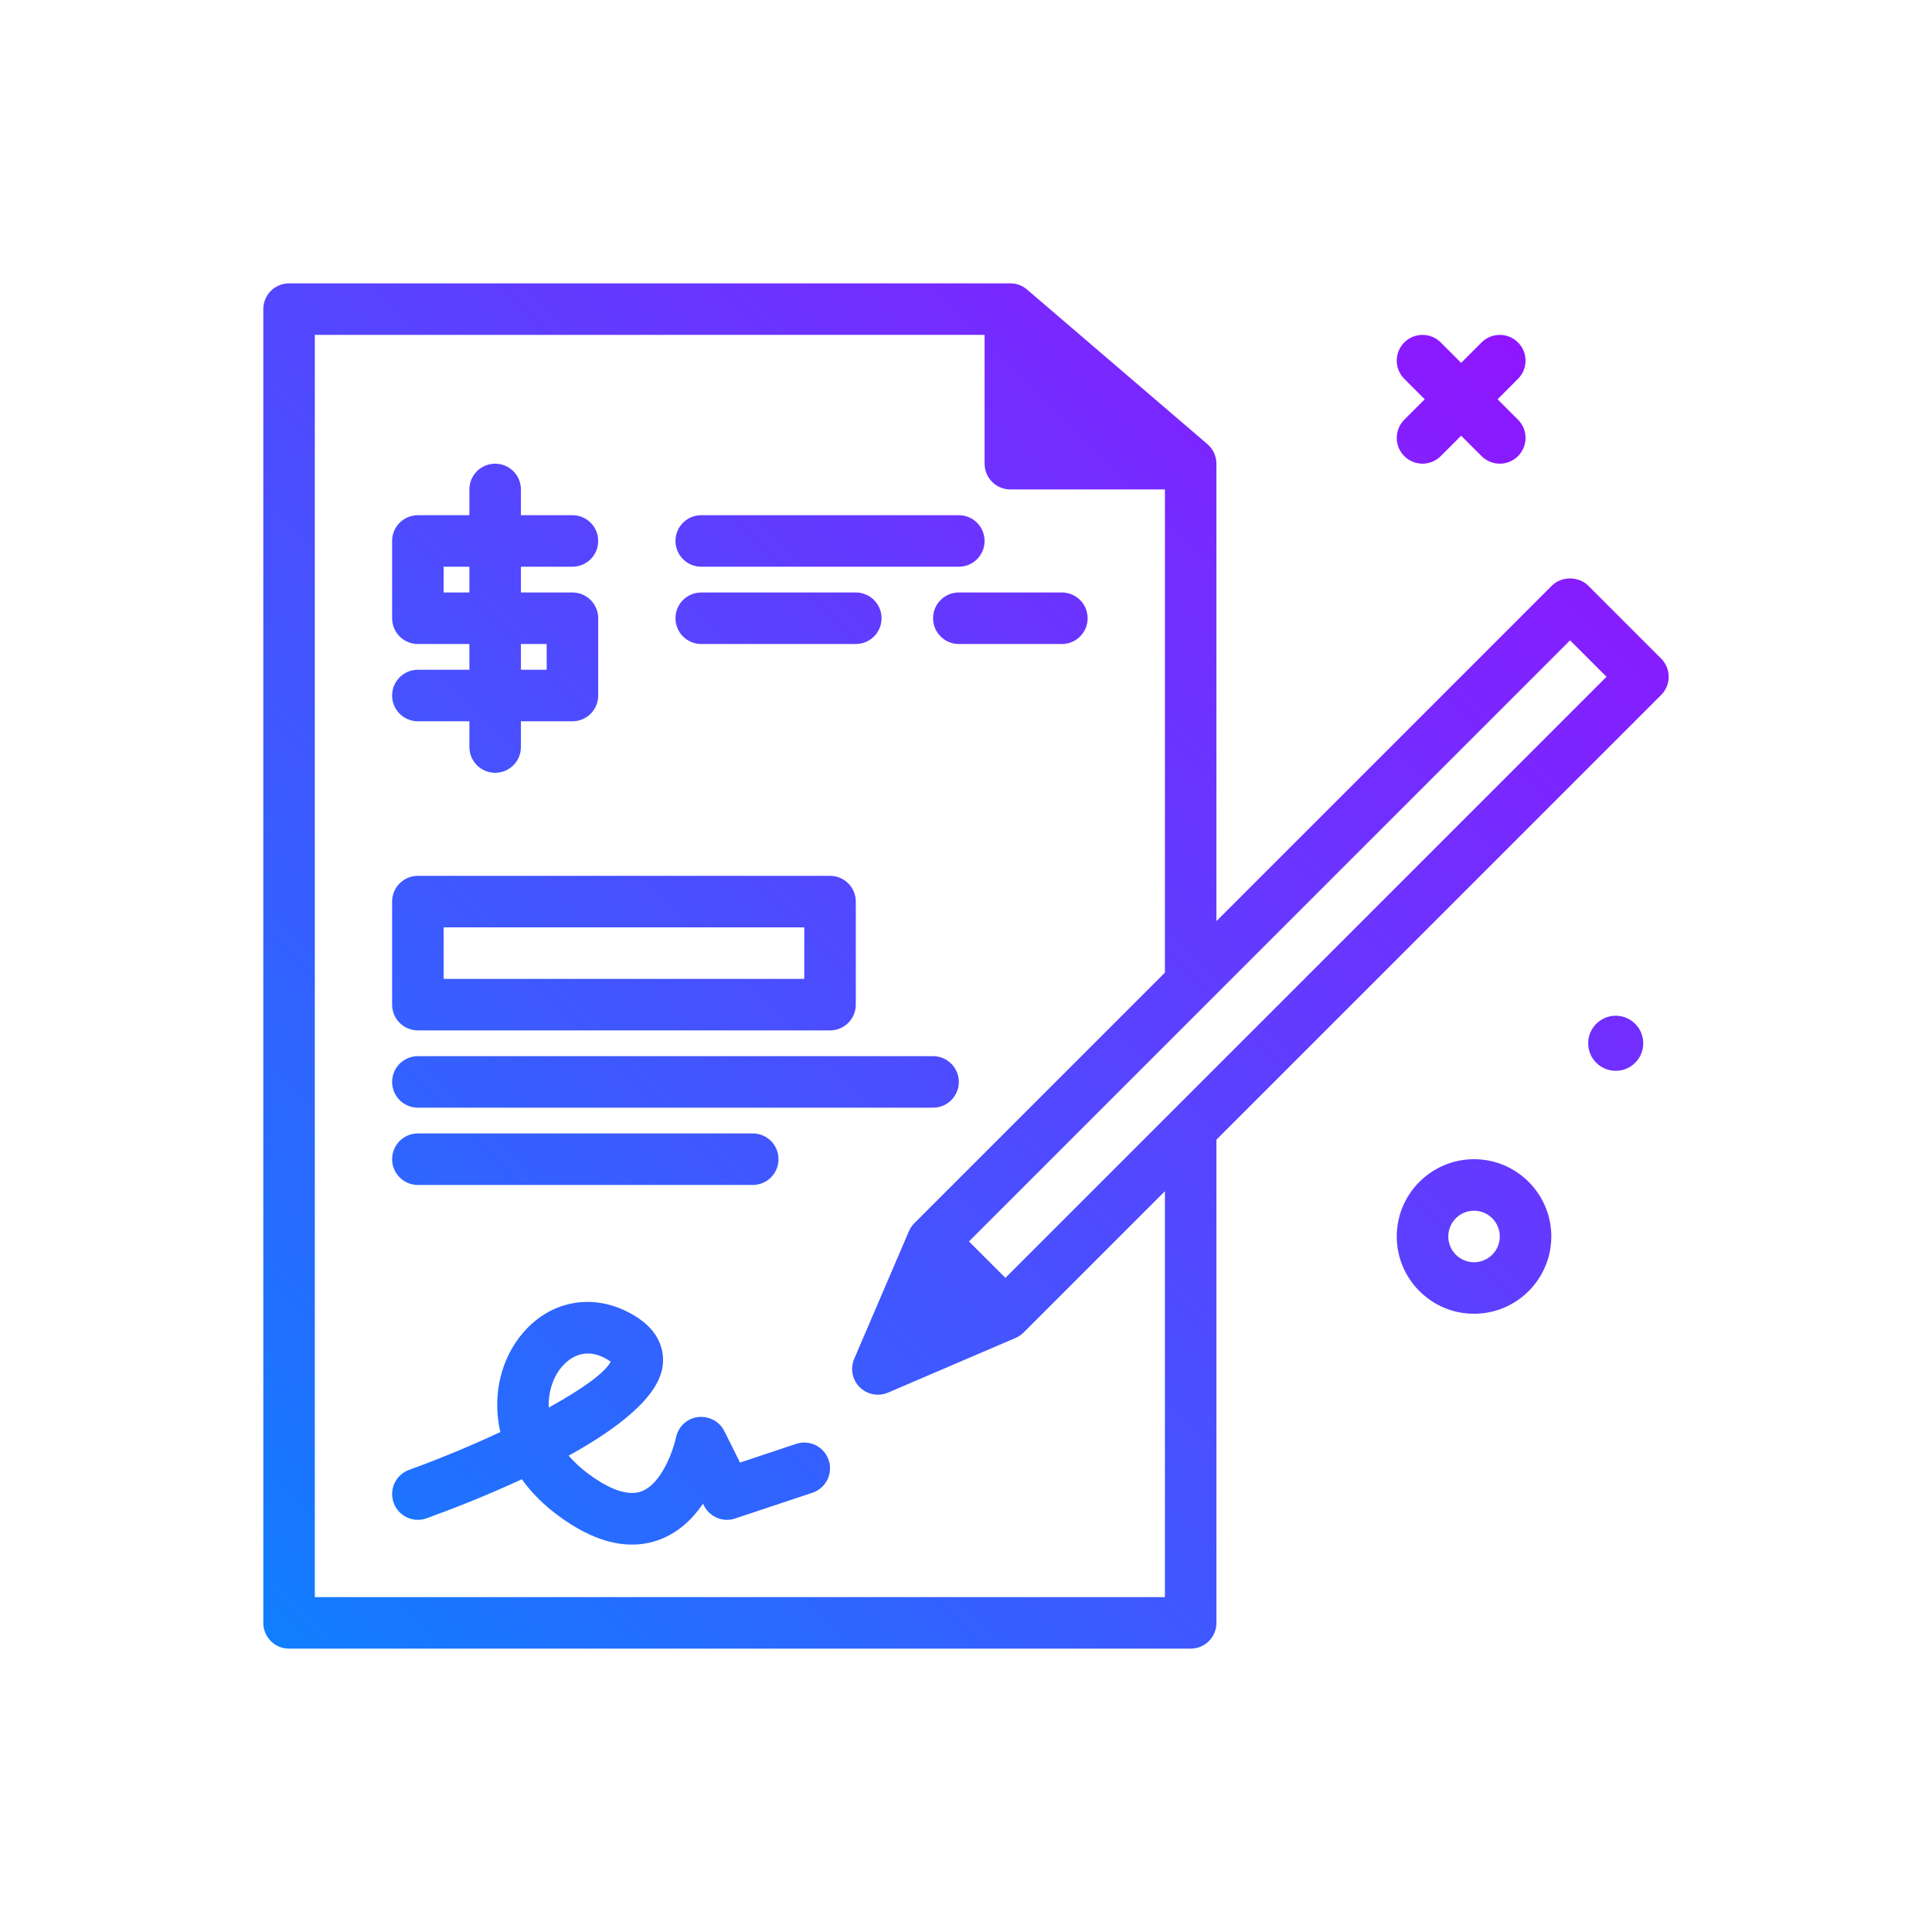 <?xml version="1.0" encoding="iso-8859-1"?>
<!-- Generator: Adobe Illustrator 25.3.1, SVG Export Plug-In . SVG Version: 6.00 Build 0)  -->
<svg version="1.1" id="signature" xmlns="http://www.w3.org/2000/svg" xmlns:xlink="http://www.w3.org/1999/xlink" x="0px" y="0px"
	 viewBox="0 0 300 300" style="enable-background:new 0 0 300 300;" xml:space="preserve">
<g>
	<linearGradient id="SVGID_1_" gradientUnits="userSpaceOnUse" x1="26.058" y1="238.829" x2="223.715" y2="41.172">
		<stop  offset="0" style="stop-color:#107EFF"/>
		<stop  offset="1" style="stop-color:#8F16FF"/>
	</linearGradient>
	<path style="fill:url(#SVGID_1_);" d="M218.059,65.172L221.23,62l-3.172-3.172c-1.562-1.562-1.562-4.094,0-5.656
		s4.094-1.562,5.656,0l3.172,3.172l3.172-3.172c1.562-1.562,4.094-1.562,5.656,0s1.562,4.094,0,5.656L232.543,62l3.172,3.172
		c1.562,1.562,1.562,4.094,0,5.656C234.934,71.609,233.91,72,232.887,72s-2.047-0.391-2.828-1.172l-3.172-3.172l-3.172,3.172
		C222.934,71.609,221.91,72,220.887,72s-2.047-0.391-2.828-1.172C216.496,69.266,216.496,66.734,218.059,65.172z M250.887,157.723
		c-2.362,0-4.276,1.915-4.276,4.277s1.915,4.276,4.276,4.276s4.276-1.915,4.276-4.276S253.249,157.723,250.887,157.723z M108.887,88
		h40c2.211,0,4-1.789,4-4s-1.789-4-4-4h-40c-2.211,0-4,1.789-4,4S106.676,88,108.887,88z M64.887,172h80c2.211,0,4-1.789,4-4
		s-1.789-4-4-4h-80c-2.211,0-4,1.789-4,4S62.676,172,64.887,172z M64.887,184h52c2.211,0,4-1.789,4-4s-1.789-4-4-4h-52
		c-2.211,0-4,1.789-4,4S62.676,184,64.887,184z M128.68,226.734c0.699,2.098-0.434,4.363-2.527,5.059l-12,4
		c-1.879,0.637-3.949-0.223-4.844-2.004l-0.148-0.293c-1.555,2.281-3.711,4.418-6.664,5.547c-1.406,0.535-2.863,0.801-4.367,0.801
		c-3.621,0.004-7.52-1.551-11.641-4.645c-2.258-1.691-4.062-3.555-5.457-5.504c-5.582,2.598-11.055,4.711-14.777,6.062
		c-2.086,0.758-4.371-0.316-5.125-2.391c-0.758-2.074,0.316-4.371,2.391-5.125c4.969-1.809,9.82-3.836,14.168-5.871
		c-1.203-5.234-0.09-10.422,2.605-14.227c4.531-6.41,12.266-7.832,18.812-3.473c3.777,2.52,4.004,5.703,3.801,7.379
		c-0.582,4.859-6.996,9.785-14.605,13.984c0.805,0.941,1.793,1.871,2.984,2.766c2.398,1.797,5.801,3.734,8.34,2.773
		c3.195-1.207,4.973-6.586,5.344-8.371c0.344-1.668,1.711-2.941,3.398-3.164c1.711-0.18,3.336,0.648,4.098,2.172l2.449,4.898
		l8.707-2.902C125.738,223.504,127.98,224.641,128.68,226.734z M94.824,211.441c-0.043-0.035-0.098-0.074-0.156-0.113
		c-1.262-0.84-2.391-1.156-3.379-1.156c-2.387,0-3.934,1.844-4.465,2.594c-0.996,1.406-1.707,3.465-1.625,5.805
		C90.387,215.715,93.992,213.121,94.824,211.441z M72.887,104v-4h-8c-2.211,0-4-1.789-4-4V84c0-2.211,1.789-4,4-4h8v-4
		c0-2.211,1.789-4,4-4s4,1.789,4,4v4h8c2.211,0,4,1.789,4,4s-1.789,4-4,4h-8v4h8c2.211,0,4,1.789,4,4v12c0,2.211-1.789,4-4,4h-8v4
		c0,2.211-1.789,4-4,4s-4-1.789-4-4v-4h-8c-2.211,0-4-1.789-4-4s1.789-4,4-4H72.887z M72.887,92v-4h-4v4H72.887z M80.887,104h4v-4
		h-4V104z M108.887,100h24c2.211,0,4-1.789,4-4s-1.789-4-4-4h-24c-2.211,0-4,1.789-4,4S106.676,100,108.887,100z M144.887,96
		c0,2.211,1.789,4,4,4h16c2.211,0,4-1.789,4-4s-1.789-4-4-4h-16C146.676,92,144.887,93.789,144.887,96z M60.887,156v-16
		c0-2.211,1.789-4,4-4h64c2.211,0,4,1.789,4,4v16c0,2.211-1.789,4-4,4h-64C62.676,160,60.887,158.211,60.887,156z M68.887,152h56v-8
		h-56V152z M259.113,105.09c0,1.062-0.422,2.078-1.172,2.828l-69.055,69.052V252c0,2.211-1.789,4-4,4h-140c-2.211,0-4-1.789-4-4V48
		c0-2.211,1.789-4,4-4h112c0.953,0,1.879,0.34,2.602,0.965l28,24c0.887,0.758,1.398,1.867,1.398,3.035v71.029l52.082-52.084
		c1.5-1.5,4.156-1.5,5.656,0l11.316,11.316C258.691,103.012,259.113,104.027,259.113,105.09z M180.887,184.97l-21.941,21.94
		c-0.359,0.359-0.785,0.648-1.254,0.848l-19.801,8.488c-0.508,0.219-1.043,0.324-1.574,0.324c-1.039,0-2.062-0.406-2.828-1.172
		c-1.156-1.156-1.492-2.902-0.848-4.402l8.488-19.801c0.199-0.469,0.488-0.895,0.848-1.254l38.91-38.912V76h-24
		c-2.211,0-4-1.789-4-4V52h-104v196h132V184.97z M249.457,105.09l-5.66-5.66l-93.336,93.34l5.656,5.656L249.457,105.09z
		 M240.887,192c0,6.617-5.383,12-12,12s-12-5.383-12-12s5.383-12,12-12S240.887,185.383,240.887,192z M232.887,192
		c0-2.207-1.793-4-4-4s-4,1.793-4,4s1.793,4,4,4S232.887,194.207,232.887,192z"/>
</g>
<g>
</g>
<g>
</g>
<g>
</g>
<g>
</g>
<g>
</g>
<g>
</g>
<g>
</g>
<g>
</g>
<g>
</g>
<g>
</g>
<g>
</g>
<g>
</g>
<g>
</g>
<g>
</g>
<g>
</g>
</svg>
